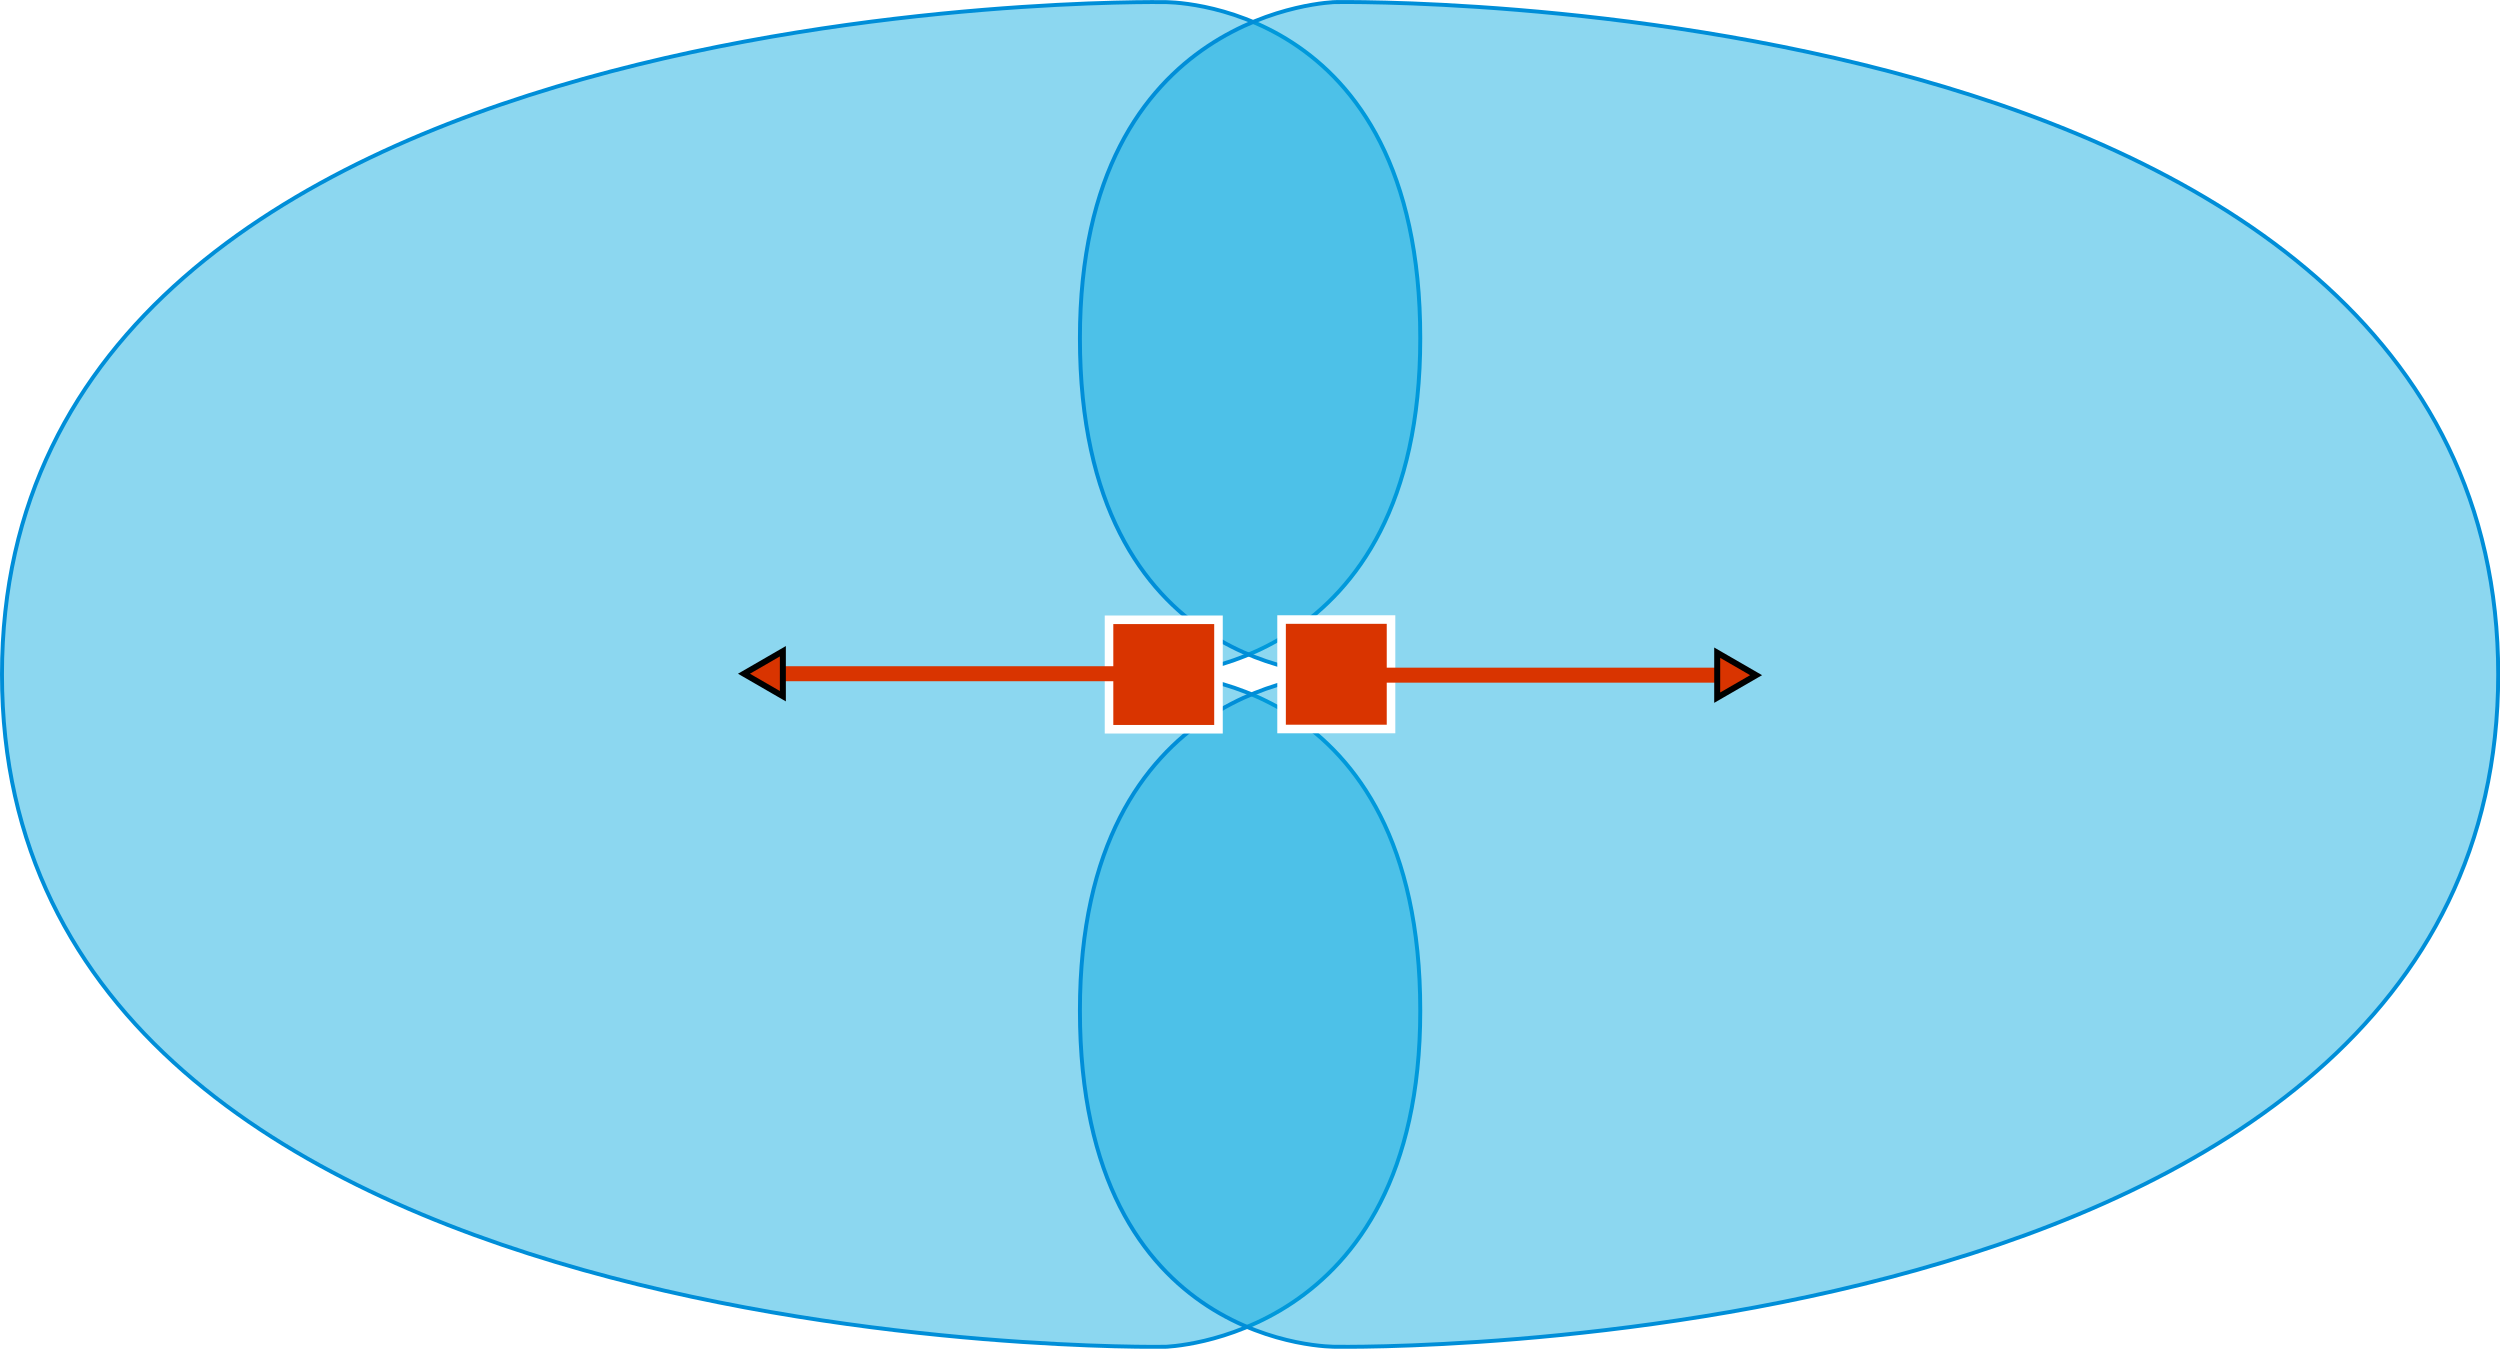 <svg xmlns="http://www.w3.org/2000/svg" viewBox="0 0 154.44 83.32"><title>Diagram showing a generic bi-sector LTE panel configuration and its radiation pattern from a top-down view.</title><defs><marker id="a" orient="auto" overflow="visible"><path fill="#d93400" fill-rule="evenodd" stroke="context-stroke" stroke-width=".4pt" d="M2.308 0l-3.46 2v-4z"/></marker></defs><path fill="#00a7de" fill-opacity=".45" stroke="#008ed8" stroke-width=".243" d="M71.929 83.2S.122 84.388.122 41.665 71.929.13 71.929.13s15.809-.234 15.809 20.768c0 20.571-15.809 20.768-15.809 20.768s15.809-.091 15.809 20.768c0 20.428-15.809 20.768-15.809 20.768z"/><path fill="#00a7de" fill-opacity=".45" stroke="#008ed8" stroke-width=".243" d="M82.522.128s71.807-1.188 71.807 41.535-71.807 41.535-71.807 41.535-15.809.234-15.809-20.768c0-20.571 15.809-20.768 15.809-20.768s-15.809.091-15.809-20.768C66.713.466 82.522.126 82.522.126z"/><path fill="#d93400" stroke="#fff" stroke-width=".529" d="M85.932 38.273v6.762H79.17v-6.762z"/><path fill="none" stroke="#d93400" stroke-width=".926" marker-end="url(#a)" d="M101.56 170.02v-24.36" transform="rotate(90 156.196 96.346)"/><path fill="#d93400" stroke="#fff" stroke-width=".529" d="M68.511 45.05v-6.762h6.762v6.762z"/><path fill="none" stroke="#d93400" stroke-width=".926" marker-end="url(#a)" d="M95.2 146.41H70.84" transform="translate(-23.278 -104.79)"/></svg>